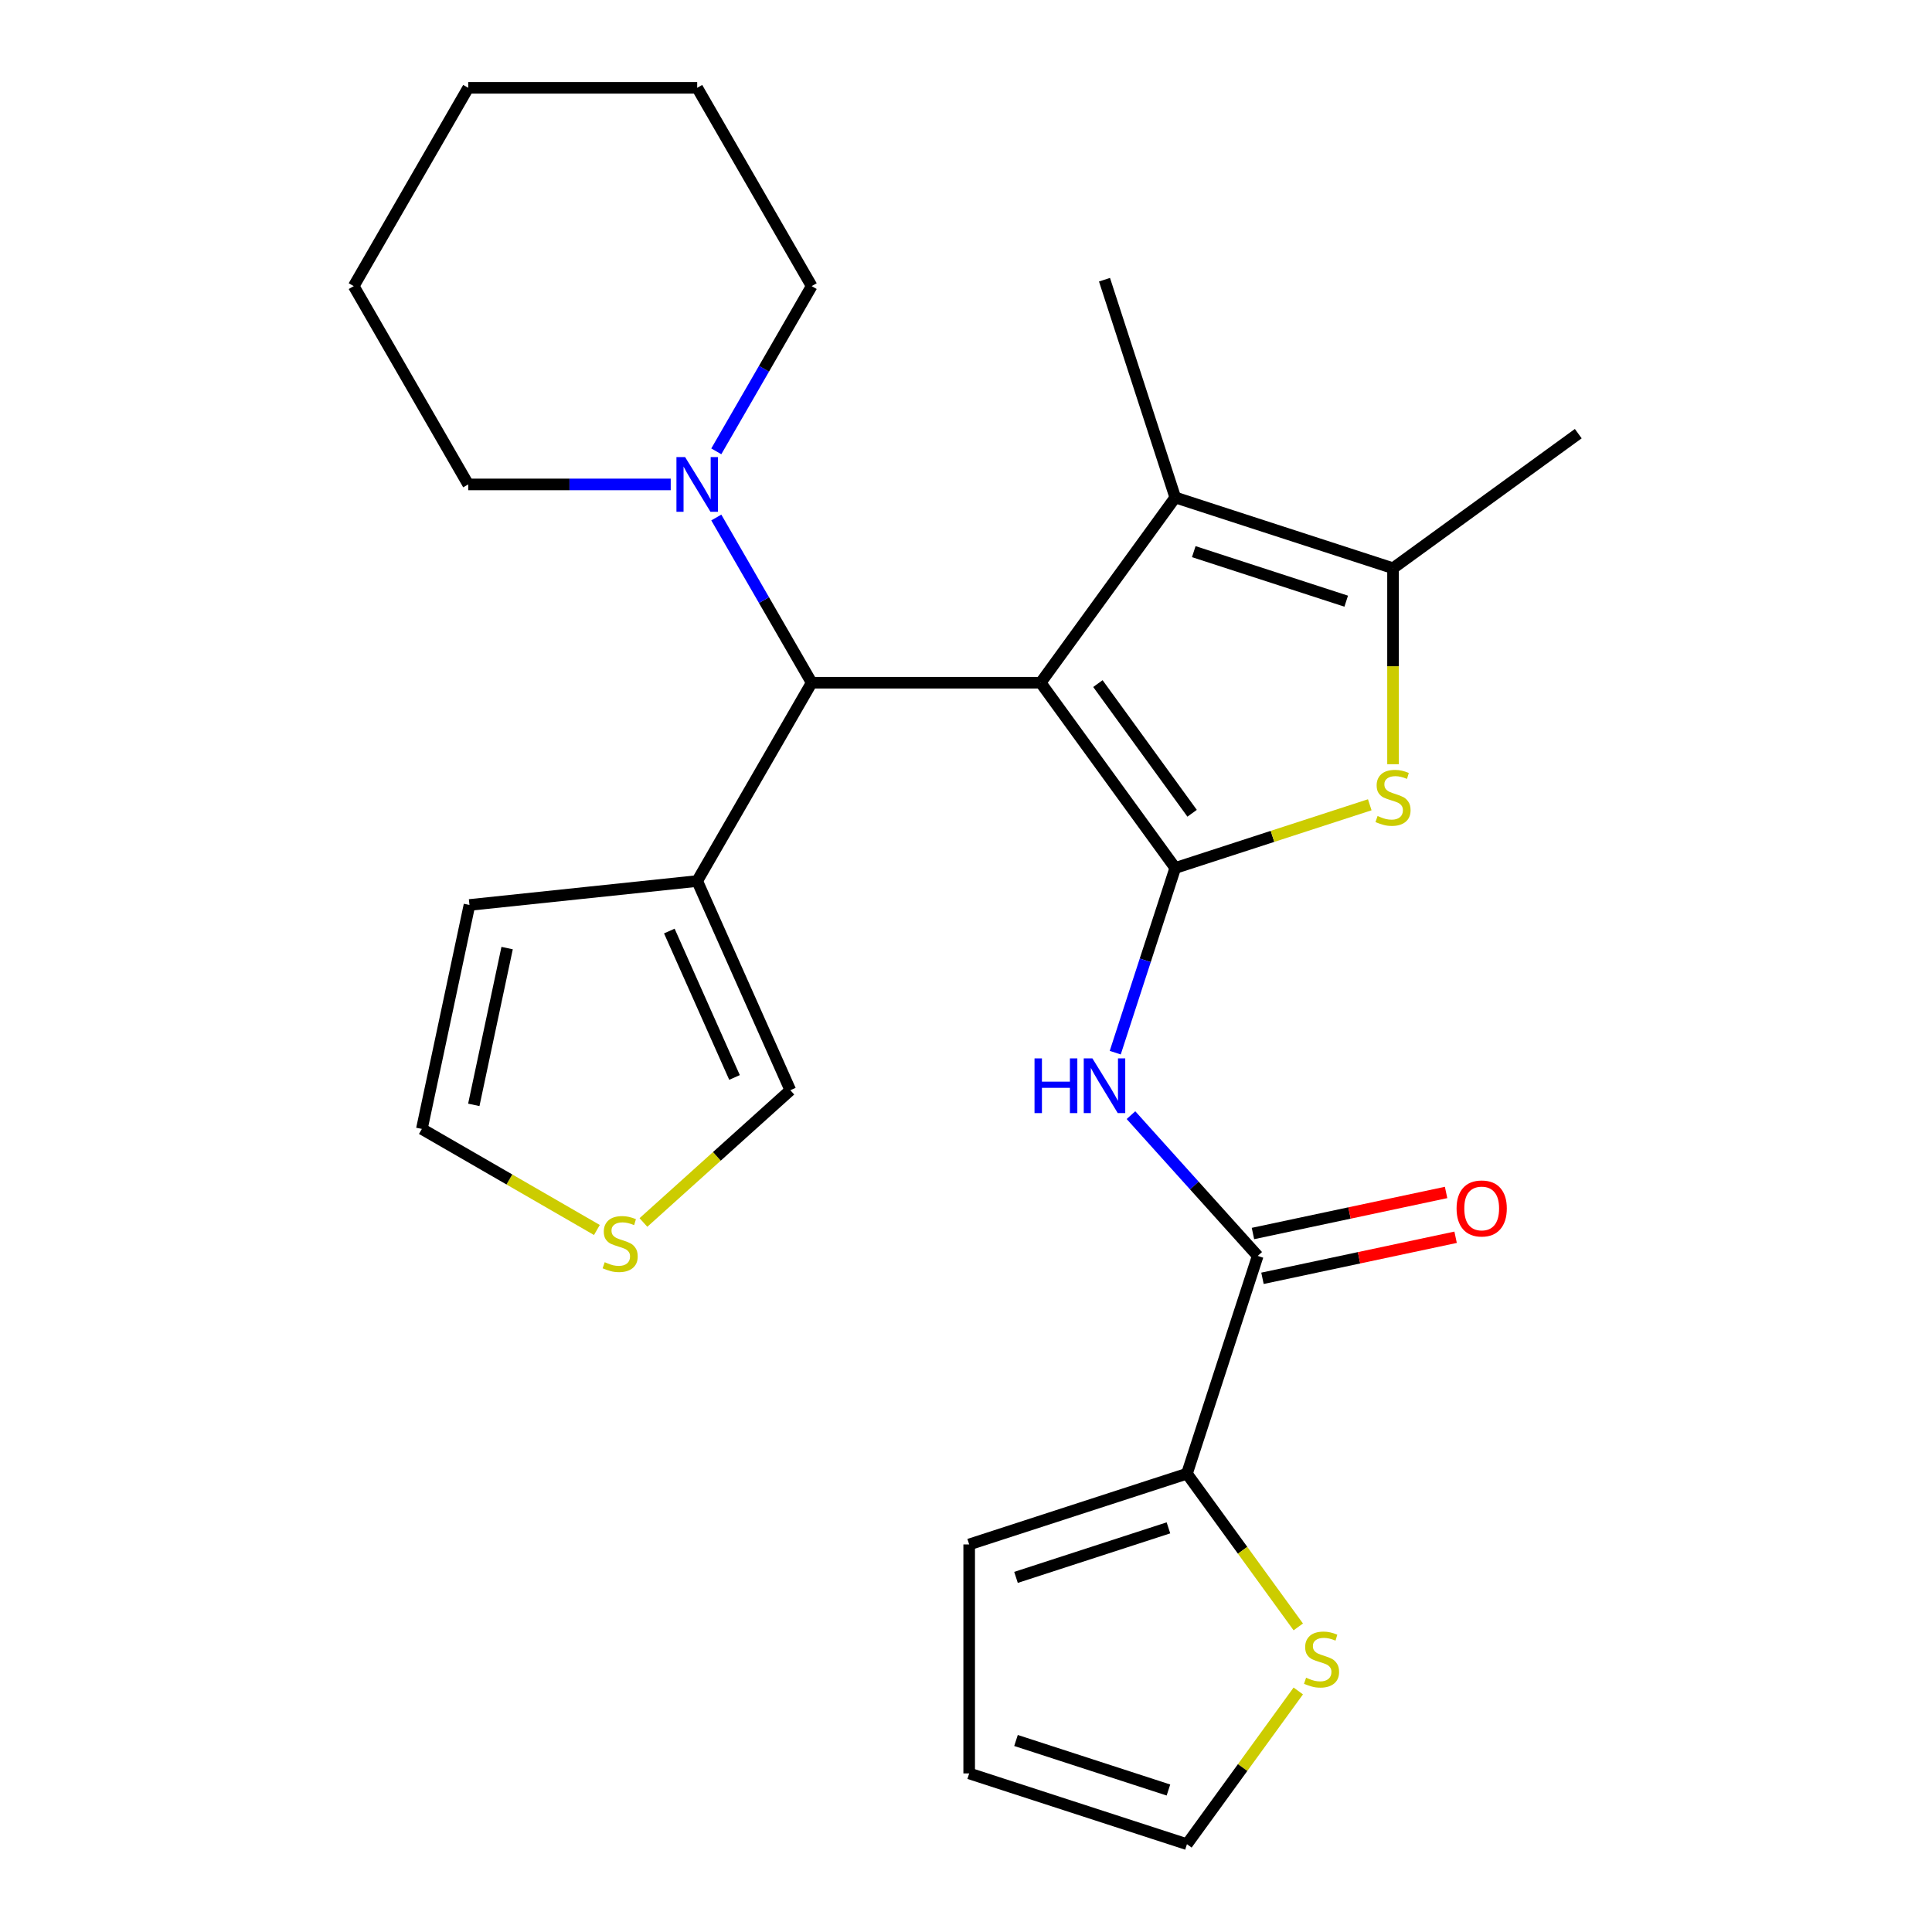 <?xml version='1.0' encoding='iso-8859-1'?>
<svg version='1.1' baseProfile='full'
              xmlns='http://www.w3.org/2000/svg'
                      xmlns:rdkit='http://www.rdkit.org/xml'
                      xmlns:xlink='http://www.w3.org/1999/xlink'
                  xml:space='preserve'
width='1000px' height='1000px' viewBox='0 0 1000 1000'>
<!-- END OF HEADER -->
<rect style='opacity:1.0;fill:#FFFFFF;stroke:none' width='1000' height='1000' x='0' y='0'> </rect>
<path class='bond-0' d='M 538.646,353.377 L 608.31,449.262' style='fill:none;fill-rule:evenodd;stroke:#000000;stroke-width:6px;stroke-linecap:butt;stroke-linejoin:miter;stroke-opacity:1' />
<path class='bond-0' d='M 568.272,353.827 L 617.037,420.946' style='fill:none;fill-rule:evenodd;stroke:#000000;stroke-width:6px;stroke-linecap:butt;stroke-linejoin:miter;stroke-opacity:1' />
<path class='bond-1' d='M 538.646,353.377 L 608.31,257.493' style='fill:none;fill-rule:evenodd;stroke:#000000;stroke-width:6px;stroke-linecap:butt;stroke-linejoin:miter;stroke-opacity:1' />
<path class='bond-5' d='M 538.646,353.377 L 420.126,353.377' style='fill:none;fill-rule:evenodd;stroke:#000000;stroke-width:6px;stroke-linecap:butt;stroke-linejoin:miter;stroke-opacity:1' />
<path class='bond-2' d='M 608.31,449.262 L 658.648,432.906' style='fill:none;fill-rule:evenodd;stroke:#000000;stroke-width:6px;stroke-linecap:butt;stroke-linejoin:miter;stroke-opacity:1' />
<path class='bond-2' d='M 658.648,432.906 L 708.986,416.55' style='fill:none;fill-rule:evenodd;stroke:#CCCC00;stroke-width:6px;stroke-linecap:butt;stroke-linejoin:miter;stroke-opacity:1' />
<path class='bond-3' d='M 608.31,449.262 L 592.779,497.06' style='fill:none;fill-rule:evenodd;stroke:#000000;stroke-width:6px;stroke-linecap:butt;stroke-linejoin:miter;stroke-opacity:1' />
<path class='bond-3' d='M 592.779,497.06 L 577.249,544.858' style='fill:none;fill-rule:evenodd;stroke:#0000FF;stroke-width:6px;stroke-linecap:butt;stroke-linejoin:miter;stroke-opacity:1' />
<path class='bond-4' d='M 608.31,257.493 L 721.029,294.118' style='fill:none;fill-rule:evenodd;stroke:#000000;stroke-width:6px;stroke-linecap:butt;stroke-linejoin:miter;stroke-opacity:1' />
<path class='bond-4' d='M 617.893,285.531 L 696.796,311.168' style='fill:none;fill-rule:evenodd;stroke:#000000;stroke-width:6px;stroke-linecap:butt;stroke-linejoin:miter;stroke-opacity:1' />
<path class='bond-19' d='M 608.31,257.493 L 571.685,144.774' style='fill:none;fill-rule:evenodd;stroke:#000000;stroke-width:6px;stroke-linecap:butt;stroke-linejoin:miter;stroke-opacity:1' />
<path class='bond-26' d='M 721.029,395.554 L 721.029,344.836' style='fill:none;fill-rule:evenodd;stroke:#CCCC00;stroke-width:6px;stroke-linecap:butt;stroke-linejoin:miter;stroke-opacity:1' />
<path class='bond-26' d='M 721.029,344.836 L 721.029,294.118' style='fill:none;fill-rule:evenodd;stroke:#000000;stroke-width:6px;stroke-linecap:butt;stroke-linejoin:miter;stroke-opacity:1' />
<path class='bond-6' d='M 585.388,577.199 L 618.189,613.629' style='fill:none;fill-rule:evenodd;stroke:#0000FF;stroke-width:6px;stroke-linecap:butt;stroke-linejoin:miter;stroke-opacity:1' />
<path class='bond-6' d='M 618.189,613.629 L 650.99,650.058' style='fill:none;fill-rule:evenodd;stroke:#000000;stroke-width:6px;stroke-linecap:butt;stroke-linejoin:miter;stroke-opacity:1' />
<path class='bond-20' d='M 721.029,294.118 L 816.913,224.454' style='fill:none;fill-rule:evenodd;stroke:#000000;stroke-width:6px;stroke-linecap:butt;stroke-linejoin:miter;stroke-opacity:1' />
<path class='bond-7' d='M 420.126,353.377 L 360.866,456.018' style='fill:none;fill-rule:evenodd;stroke:#000000;stroke-width:6px;stroke-linecap:butt;stroke-linejoin:miter;stroke-opacity:1' />
<path class='bond-9' d='M 420.126,353.377 L 395.439,310.618' style='fill:none;fill-rule:evenodd;stroke:#000000;stroke-width:6px;stroke-linecap:butt;stroke-linejoin:miter;stroke-opacity:1' />
<path class='bond-9' d='M 395.439,310.618 L 370.752,267.859' style='fill:none;fill-rule:evenodd;stroke:#0000FF;stroke-width:6px;stroke-linecap:butt;stroke-linejoin:miter;stroke-opacity:1' />
<path class='bond-8' d='M 650.99,650.058 L 614.366,762.777' style='fill:none;fill-rule:evenodd;stroke:#000000;stroke-width:6px;stroke-linecap:butt;stroke-linejoin:miter;stroke-opacity:1' />
<path class='bond-14' d='M 653.455,661.651 L 703.438,651.027' style='fill:none;fill-rule:evenodd;stroke:#000000;stroke-width:6px;stroke-linecap:butt;stroke-linejoin:miter;stroke-opacity:1' />
<path class='bond-14' d='M 703.438,651.027 L 753.421,640.402' style='fill:none;fill-rule:evenodd;stroke:#FF0000;stroke-width:6px;stroke-linecap:butt;stroke-linejoin:miter;stroke-opacity:1' />
<path class='bond-14' d='M 648.526,638.465 L 698.51,627.841' style='fill:none;fill-rule:evenodd;stroke:#000000;stroke-width:6px;stroke-linecap:butt;stroke-linejoin:miter;stroke-opacity:1' />
<path class='bond-14' d='M 698.51,627.841 L 748.493,617.216' style='fill:none;fill-rule:evenodd;stroke:#FF0000;stroke-width:6px;stroke-linecap:butt;stroke-linejoin:miter;stroke-opacity:1' />
<path class='bond-12' d='M 360.866,456.018 L 409.073,564.291' style='fill:none;fill-rule:evenodd;stroke:#000000;stroke-width:6px;stroke-linecap:butt;stroke-linejoin:miter;stroke-opacity:1' />
<path class='bond-12' d='M 346.443,481.901 L 380.187,557.692' style='fill:none;fill-rule:evenodd;stroke:#000000;stroke-width:6px;stroke-linecap:butt;stroke-linejoin:miter;stroke-opacity:1' />
<path class='bond-13' d='M 360.866,456.018 L 242.996,468.407' style='fill:none;fill-rule:evenodd;stroke:#000000;stroke-width:6px;stroke-linecap:butt;stroke-linejoin:miter;stroke-opacity:1' />
<path class='bond-10' d='M 614.366,762.777 L 643.176,802.431' style='fill:none;fill-rule:evenodd;stroke:#000000;stroke-width:6px;stroke-linecap:butt;stroke-linejoin:miter;stroke-opacity:1' />
<path class='bond-10' d='M 643.176,802.431 L 671.987,842.085' style='fill:none;fill-rule:evenodd;stroke:#CCCC00;stroke-width:6px;stroke-linecap:butt;stroke-linejoin:miter;stroke-opacity:1' />
<path class='bond-15' d='M 614.366,762.777 L 501.647,799.401' style='fill:none;fill-rule:evenodd;stroke:#000000;stroke-width:6px;stroke-linecap:butt;stroke-linejoin:miter;stroke-opacity:1' />
<path class='bond-15' d='M 604.783,790.814 L 525.88,816.451' style='fill:none;fill-rule:evenodd;stroke:#000000;stroke-width:6px;stroke-linecap:butt;stroke-linejoin:miter;stroke-opacity:1' />
<path class='bond-21' d='M 370.752,233.614 L 395.439,190.855' style='fill:none;fill-rule:evenodd;stroke:#0000FF;stroke-width:6px;stroke-linecap:butt;stroke-linejoin:miter;stroke-opacity:1' />
<path class='bond-21' d='M 395.439,190.855 L 420.126,148.096' style='fill:none;fill-rule:evenodd;stroke:#000000;stroke-width:6px;stroke-linecap:butt;stroke-linejoin:miter;stroke-opacity:1' />
<path class='bond-22' d='M 347.163,250.737 L 294.755,250.737' style='fill:none;fill-rule:evenodd;stroke:#0000FF;stroke-width:6px;stroke-linecap:butt;stroke-linejoin:miter;stroke-opacity:1' />
<path class='bond-22' d='M 294.755,250.737 L 242.347,250.737' style='fill:none;fill-rule:evenodd;stroke:#000000;stroke-width:6px;stroke-linecap:butt;stroke-linejoin:miter;stroke-opacity:1' />
<path class='bond-17' d='M 671.987,875.237 L 643.176,914.891' style='fill:none;fill-rule:evenodd;stroke:#CCCC00;stroke-width:6px;stroke-linecap:butt;stroke-linejoin:miter;stroke-opacity:1' />
<path class='bond-17' d='M 643.176,914.891 L 614.366,954.545' style='fill:none;fill-rule:evenodd;stroke:#000000;stroke-width:6px;stroke-linecap:butt;stroke-linejoin:miter;stroke-opacity:1' />
<path class='bond-11' d='M 333.038,632.753 L 371.056,598.522' style='fill:none;fill-rule:evenodd;stroke:#CCCC00;stroke-width:6px;stroke-linecap:butt;stroke-linejoin:miter;stroke-opacity:1' />
<path class='bond-11' d='M 371.056,598.522 L 409.073,564.291' style='fill:none;fill-rule:evenodd;stroke:#000000;stroke-width:6px;stroke-linecap:butt;stroke-linejoin:miter;stroke-opacity:1' />
<path class='bond-27' d='M 308.952,636.644 L 263.653,610.49' style='fill:none;fill-rule:evenodd;stroke:#CCCC00;stroke-width:6px;stroke-linecap:butt;stroke-linejoin:miter;stroke-opacity:1' />
<path class='bond-27' d='M 263.653,610.49 L 218.354,584.337' style='fill:none;fill-rule:evenodd;stroke:#000000;stroke-width:6px;stroke-linecap:butt;stroke-linejoin:miter;stroke-opacity:1' />
<path class='bond-16' d='M 242.996,468.407 L 218.354,584.337' style='fill:none;fill-rule:evenodd;stroke:#000000;stroke-width:6px;stroke-linecap:butt;stroke-linejoin:miter;stroke-opacity:1' />
<path class='bond-16' d='M 262.486,490.725 L 245.237,571.876' style='fill:none;fill-rule:evenodd;stroke:#000000;stroke-width:6px;stroke-linecap:butt;stroke-linejoin:miter;stroke-opacity:1' />
<path class='bond-18' d='M 501.647,799.401 L 501.647,917.921' style='fill:none;fill-rule:evenodd;stroke:#000000;stroke-width:6px;stroke-linecap:butt;stroke-linejoin:miter;stroke-opacity:1' />
<path class='bond-29' d='M 614.366,954.545 L 501.647,917.921' style='fill:none;fill-rule:evenodd;stroke:#000000;stroke-width:6px;stroke-linecap:butt;stroke-linejoin:miter;stroke-opacity:1' />
<path class='bond-29' d='M 604.783,926.508 L 525.88,900.871' style='fill:none;fill-rule:evenodd;stroke:#000000;stroke-width:6px;stroke-linecap:butt;stroke-linejoin:miter;stroke-opacity:1' />
<path class='bond-24' d='M 420.126,148.096 L 360.866,45.455' style='fill:none;fill-rule:evenodd;stroke:#000000;stroke-width:6px;stroke-linecap:butt;stroke-linejoin:miter;stroke-opacity:1' />
<path class='bond-23' d='M 242.347,250.737 L 183.087,148.096' style='fill:none;fill-rule:evenodd;stroke:#000000;stroke-width:6px;stroke-linecap:butt;stroke-linejoin:miter;stroke-opacity:1' />
<path class='bond-25' d='M 183.087,148.096 L 242.347,45.455' style='fill:none;fill-rule:evenodd;stroke:#000000;stroke-width:6px;stroke-linecap:butt;stroke-linejoin:miter;stroke-opacity:1' />
<path class='bond-28' d='M 360.866,45.455 L 242.347,45.455' style='fill:none;fill-rule:evenodd;stroke:#000000;stroke-width:6px;stroke-linecap:butt;stroke-linejoin:miter;stroke-opacity:1' />
<path  class='atom-3' d='M 713.029 422.357
Q 713.349 422.477, 714.669 423.037
Q 715.989 423.597, 717.429 423.957
Q 718.909 424.277, 720.349 424.277
Q 723.029 424.277, 724.589 422.997
Q 726.149 421.677, 726.149 419.397
Q 726.149 417.837, 725.349 416.877
Q 724.589 415.917, 723.389 415.397
Q 722.189 414.877, 720.189 414.277
Q 717.669 413.517, 716.149 412.797
Q 714.669 412.077, 713.589 410.557
Q 712.549 409.037, 712.549 406.477
Q 712.549 402.917, 714.949 400.717
Q 717.389 398.517, 722.189 398.517
Q 725.469 398.517, 729.189 400.077
L 728.269 403.157
Q 724.869 401.757, 722.309 401.757
Q 719.549 401.757, 718.029 402.917
Q 716.509 404.037, 716.549 405.997
Q 716.549 407.517, 717.309 408.437
Q 718.109 409.357, 719.229 409.877
Q 720.389 410.397, 722.309 410.997
Q 724.869 411.797, 726.389 412.597
Q 727.909 413.397, 728.989 415.037
Q 730.109 416.637, 730.109 419.397
Q 730.109 423.317, 727.469 425.437
Q 724.869 427.517, 720.509 427.517
Q 717.989 427.517, 716.069 426.957
Q 714.189 426.437, 711.949 425.517
L 713.029 422.357
' fill='#CCCC00'/>
<path  class='atom-4' d='M 535.465 547.821
L 539.305 547.821
L 539.305 559.861
L 553.785 559.861
L 553.785 547.821
L 557.625 547.821
L 557.625 576.141
L 553.785 576.141
L 553.785 563.061
L 539.305 563.061
L 539.305 576.141
L 535.465 576.141
L 535.465 547.821
' fill='#0000FF'/>
<path  class='atom-4' d='M 565.425 547.821
L 574.705 562.821
Q 575.625 564.301, 577.105 566.981
Q 578.585 569.661, 578.665 569.821
L 578.665 547.821
L 582.425 547.821
L 582.425 576.141
L 578.545 576.141
L 568.585 559.741
Q 567.425 557.821, 566.185 555.621
Q 564.985 553.421, 564.625 552.741
L 564.625 576.141
L 560.945 576.141
L 560.945 547.821
L 565.425 547.821
' fill='#0000FF'/>
<path  class='atom-10' d='M 354.606 236.577
L 363.886 251.577
Q 364.806 253.057, 366.286 255.737
Q 367.766 258.417, 367.846 258.577
L 367.846 236.577
L 371.606 236.577
L 371.606 264.897
L 367.726 264.897
L 357.766 248.497
Q 356.606 246.577, 355.366 244.377
Q 354.166 242.177, 353.806 241.497
L 353.806 264.897
L 350.126 264.897
L 350.126 236.577
L 354.606 236.577
' fill='#0000FF'/>
<path  class='atom-11' d='M 676.03 868.381
Q 676.35 868.501, 677.67 869.061
Q 678.99 869.621, 680.43 869.981
Q 681.91 870.301, 683.35 870.301
Q 686.03 870.301, 687.59 869.021
Q 689.15 867.701, 689.15 865.421
Q 689.15 863.861, 688.35 862.901
Q 687.59 861.941, 686.39 861.421
Q 685.19 860.901, 683.19 860.301
Q 680.67 859.541, 679.15 858.821
Q 677.67 858.101, 676.59 856.581
Q 675.55 855.061, 675.55 852.501
Q 675.55 848.941, 677.95 846.741
Q 680.39 844.541, 685.19 844.541
Q 688.47 844.541, 692.19 846.101
L 691.27 849.181
Q 687.87 847.781, 685.31 847.781
Q 682.55 847.781, 681.03 848.941
Q 679.51 850.061, 679.55 852.021
Q 679.55 853.541, 680.31 854.461
Q 681.11 855.381, 682.23 855.901
Q 683.39 856.421, 685.31 857.021
Q 687.87 857.821, 689.39 858.621
Q 690.91 859.421, 691.99 861.061
Q 693.11 862.661, 693.11 865.421
Q 693.11 869.341, 690.47 871.461
Q 687.87 873.541, 683.51 873.541
Q 680.99 873.541, 679.07 872.981
Q 677.19 872.461, 674.95 871.541
L 676.03 868.381
' fill='#CCCC00'/>
<path  class='atom-12' d='M 312.995 653.317
Q 313.315 653.437, 314.635 653.997
Q 315.955 654.557, 317.395 654.917
Q 318.875 655.237, 320.315 655.237
Q 322.995 655.237, 324.555 653.957
Q 326.115 652.637, 326.115 650.357
Q 326.115 648.797, 325.315 647.837
Q 324.555 646.877, 323.355 646.357
Q 322.155 645.837, 320.155 645.237
Q 317.635 644.477, 316.115 643.757
Q 314.635 643.037, 313.555 641.517
Q 312.515 639.997, 312.515 637.437
Q 312.515 633.877, 314.915 631.677
Q 317.355 629.477, 322.155 629.477
Q 325.435 629.477, 329.155 631.037
L 328.235 634.117
Q 324.835 632.717, 322.275 632.717
Q 319.515 632.717, 317.995 633.877
Q 316.475 634.997, 316.515 636.957
Q 316.515 638.477, 317.275 639.397
Q 318.075 640.317, 319.195 640.837
Q 320.355 641.357, 322.275 641.957
Q 324.835 642.757, 326.355 643.557
Q 327.875 644.357, 328.955 645.997
Q 330.075 647.597, 330.075 650.357
Q 330.075 654.277, 327.435 656.397
Q 324.835 658.477, 320.475 658.477
Q 317.955 658.477, 316.035 657.917
Q 314.155 657.397, 311.915 656.477
L 312.995 653.317
' fill='#CCCC00'/>
<path  class='atom-15' d='M 753.92 625.496
Q 753.92 618.696, 757.28 614.896
Q 760.64 611.096, 766.92 611.096
Q 773.2 611.096, 776.56 614.896
Q 779.92 618.696, 779.92 625.496
Q 779.92 632.376, 776.52 636.296
Q 773.12 640.176, 766.92 640.176
Q 760.68 640.176, 757.28 636.296
Q 753.92 632.416, 753.92 625.496
M 766.92 636.976
Q 771.24 636.976, 773.56 634.096
Q 775.92 631.176, 775.92 625.496
Q 775.92 619.936, 773.56 617.136
Q 771.24 614.296, 766.92 614.296
Q 762.6 614.296, 760.24 617.096
Q 757.92 619.896, 757.92 625.496
Q 757.92 631.216, 760.24 634.096
Q 762.6 636.976, 766.92 636.976
' fill='#FF0000'/>
</svg>
